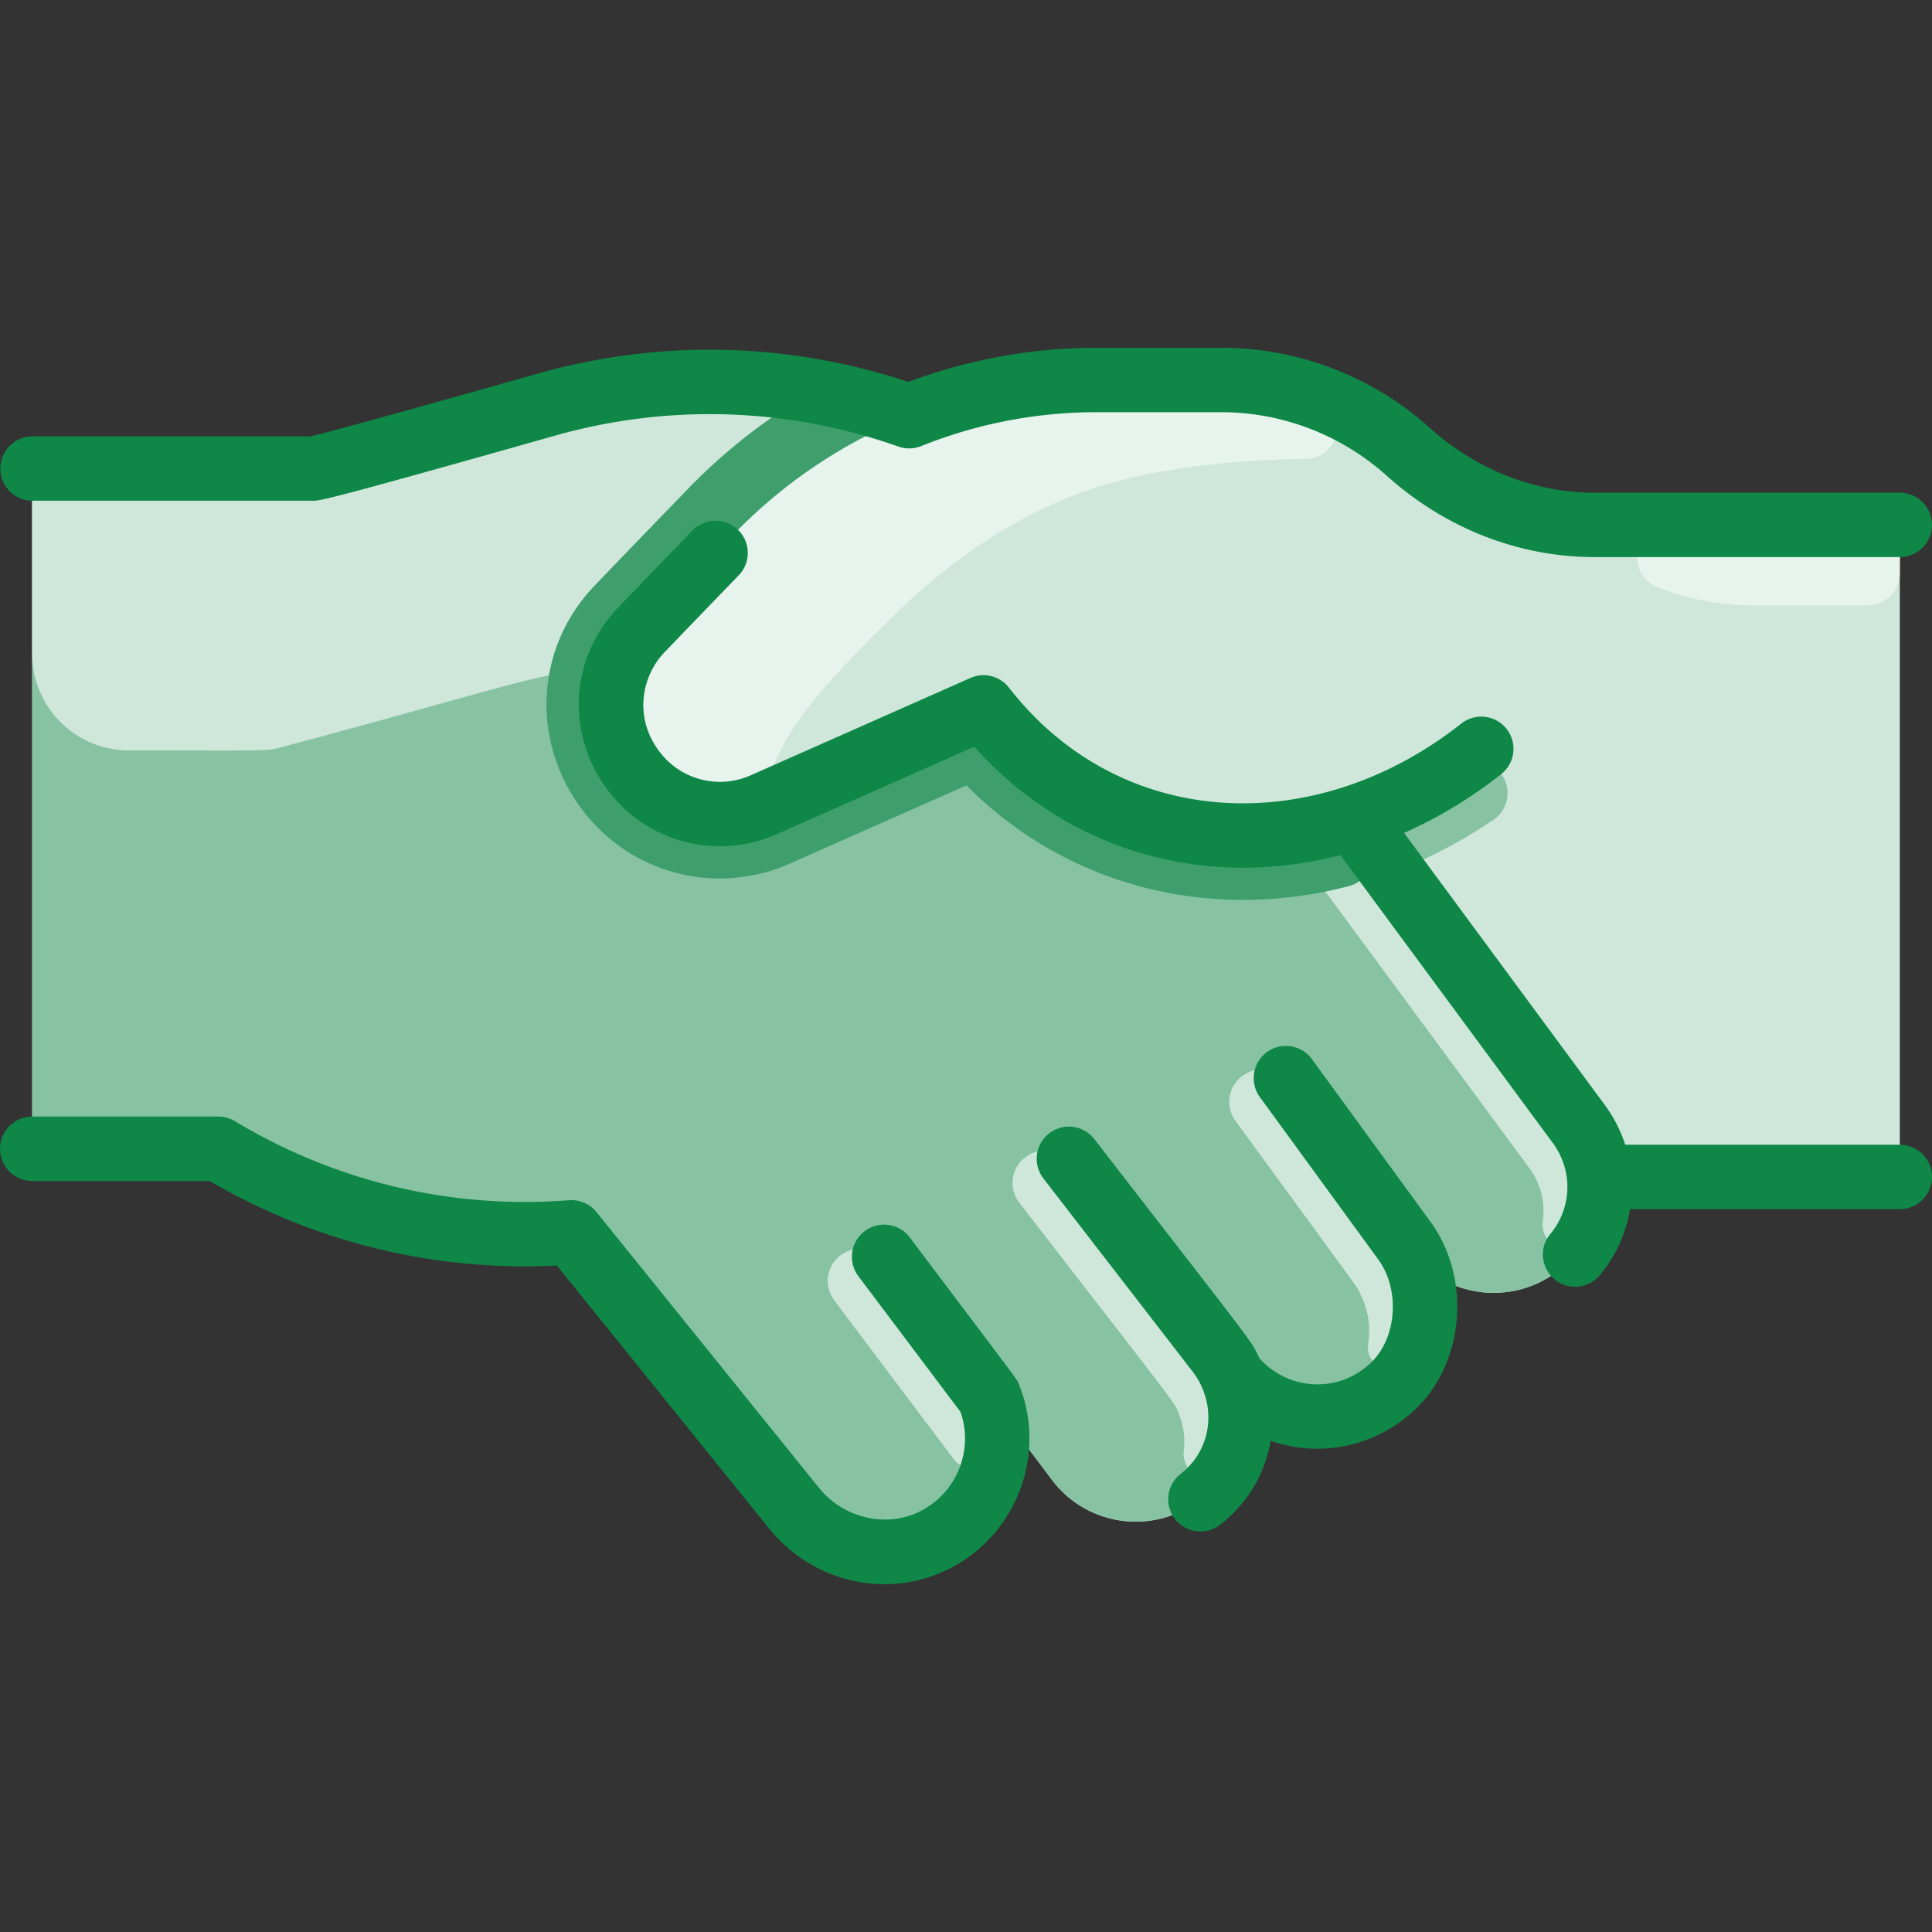 <svg xmlns="http://www.w3.org/2000/svg" version="1.1" xmlns:xlink="http://www.w3.org/1999/xlink" width="512" height="512" x="0" y="0" viewBox="0 0 480 480" style="enable-background:new 0 0 512 512" xml:space="preserve" class=""><rect x="0" y="0" width="480" height="480" fill="#333333" stroke="none"/><g><path fill="#cfe7da" d="M464 130.408h-67.83c-17.14 0-33.48-6.65-46.23-18.11-12.83-11.52-29.38-17.89-46.54-17.89h-30.86c-16.14 0-31.97 3.11-46.66 9a149.16 149.16 0 0 0-90.3-2.83c-30.13 8.53-56.33 15.83-57.8 15.83H16a8 8 0 0 0-8 8v153a8 8 0 0 0 8 8h38.24c26.02 15.64 56.53 23.19 87.73 20.76l55.38 68.62c8.32 10.19 22.59 13.76 34.44 8.04 13.77-6.65 19.33-22.59 13.92-35.94l15.42 20.48c9.24 12.65 27.9 14.64 39.68 2.86 7.55-7.56 9.31-18.86 5.31-28.37 10.03 12.39 28.75 13.65 40.36 2.13 8.06-8 9.7-21.53 4.8-31.77 9.18 10.51 25.16 12.08 36.24 3.21 7.17-5.73 10.56-14.48 9.76-23.02H464a8 8 0 0 0 8-8v-146a8 8 0 0 0-8-8z" opacity="1" data-original="#d1e7ff" class=""></path><path fill="#e7f3ed" d="M472 138.408v4a8 8 0 0 1-8 8h-27.83c-9.637 0-17.594-1.818-24.391-4.576-8.15-3.308-5.85-15.407 2.945-15.432 10.528-.03 25.967-.027 49.275.008 4.421.007 8.001 3.58 8.001 8zM327.028 98.492c8.299 3.124 6.214 15.385-2.653 15.507-17.849.246-40.64 2.25-58.495 9.409-16.22 6.5-30.709 16.74-43.47 29.18-21.029 20.499-28.816 30.653-31.835 43.045-.741 3.041-3.128 5.394-6.191 6.039a26.823 26.823 0 0 1-26.534-9.595c-8.97-11.34-7.49-26.21 1.42-35.5 6.05-6.31 13.33-13.86 23.14-23.99a125.49 125.49 0 0 1 90.13-38.18h30.86c9.348.001 17.062 1.613 23.628 4.085z" opacity="1" data-original="#e8f3ff" class=""></path><path fill="#87c3a3" d="M371.11 203.618c-6.564 4.501-13.467 8.282-20.652 11.309-2.545 1.072-5.497.237-7.136-1.986l-7.191-9.753c24.674-7.911 29.511-20.18 36.69-11.11 2.859 3.62 2.099 8.93-1.711 11.54z" opacity="1" data-original="#b9dcff" class=""></path><path fill="#87c3a3" d="M351.28 312.218c4.9 10.24 3.26 23.77-4.8 31.77-11.61 11.52-30.33 10.26-40.36-2.13 4 9.51 2.24 20.81-5.31 28.37-11.78 11.78-30.44 9.79-39.68-2.86l-15.42-20.48c5.41 13.35-.15 29.29-13.92 35.94-11.85 5.72-26.12 2.15-34.44-8.04l-55.38-68.62c-31.2 2.43-61.71-5.12-87.73-20.76H16a8 8 0 0 1-8-8v-153a8 8 0 0 1 8-8h61.78c1.47 0 27.67-7.3 57.8-15.83a149.16 149.16 0 0 1 90.3 2.83 125.525 125.525 0 0 0-43.47 29.18 6729.35 6729.35 0 0 0-23.14 23.99c-8.91 9.29-10.39 24.16-1.42 35.5 7.59 9.58 20.7 12.82 31.87 7.87l54.63-24.2c22.94 29.52 58.73 38.03 91.78 27.44l56.08 76.01c8.402 11.316 6.417 27.354-4.69 36.23-11.08 8.87-27.06 7.3-36.24-3.21z" opacity="1" data-original="#b9dcff" class=""></path><g fill="#d1e7ff"><path d="M247.687 359.312c-.373 5.515-7.458 7.558-10.782 3.142l-29.644-39.385c-2.66-3.53-1.95-8.54 1.58-11.2s8.541-1.951 11.2 1.58c28.174 37.408 25.992 34.492 26.197 34.878a27.982 27.982 0 0 1 1.449 10.985zM305.292 364.057c-3.102 5.841-11.983 2.84-11.176-3.724.358-2.905-.009-6.024-1.296-9.185-.948-2.841-.927-2.294-39.58-52.36-2.701-3.499-2.06-8.52 1.44-11.22s8.523-2.063 11.22 1.44c32.414 42.103 40.23 51.513 40.23 52.88 2.987 6.971 2.932 15.07-.838 22.169zM352.86 332.978c0 .363-.969 2.887-1.541 4.088-2.92 6.14-12.409 3.377-11.373-3.343 1.084-7.033-1.896-11.788-1.896-12.076-1.244-2.615.754.537-31.1-43.18a7.99 7.99 0 0 1 1.75-11.17 7.983 7.983 0 0 1 11.17 1.75c30.767 42.29 30.474 41.422 31.97 44.41.05.254 4.159 8.774 1.02 19.521zM394.536 306.883c-3.073 5.963-12.191 3.007-11.239-3.634.624-4.352-.349-9.034-3.507-13.281l-56.1-76.03a7.968 7.968 0 0 1-1.06-7.51c4.34-.7 8.68-1.72 12.97-3.08.35.33.678.691.97 1.09 60.704 83.004 57.098 77.129 58.8 80.3 0 .153 1.476 2.989 1.91 7.67.499 5.326-.569 10.254-2.744 14.475zM225.88 103.408a125.525 125.525 0 0 0-43.47 29.18 6729.35 6729.35 0 0 0-23.14 23.99 26.62 26.62 0 0 0-5.63 8.84c-20.768 1.632-25.733 4.789-83.665 20.205-4.033 1.073-2.949.805-37.975.805-13.255 0-24-10.745-24-24v-38.02a8 8 0 0 1 8-8h61.78c1.47 0 27.67-7.3 57.8-15.83a149.16 149.16 0 0 1 90.3 2.83z" fill="#cfe7da" opacity="1" data-original="#d1e7ff" class=""></path></g><path fill="#3e9f6c" d="M335.062 220.172c-33.995 8.86-69.662.376-94.952-25.043l-43.91 19.45c-17.598 7.789-38.55 3.011-50.9-12.57-13.56-17.14-12.54-40.91 2.42-56.5 6.29-6.57 13.67-14.21 23.2-24.05 8.596-8.873 18.165-16.482 28.598-22.763a7.814 7.814 0 0 1 5.526-.97 148.282 148.282 0 0 1 20.836 5.683 125.525 125.525 0 0 0-43.47 29.18 6729.35 6729.35 0 0 0-23.14 23.99c-11.56 12.054-9.265 31.281 4.15 40.77h.01c7.027 5.141 17.261 6.599 26.29 2.6l54.63-24.2c22.486 28.972 58.098 38.27 91.78 27.44l3.317 4.498c3.349 4.541 1.076 11.061-4.385 12.485z" opacity="1" data-original="#a2d0ff" class=""></path><g fill="#2e58ff"><path d="M8 124.408h69.784c1.677 0 3.002 0 59.978-16.136 28.23-7.996 57.784-7.069 85.464 2.68a8 8 0 0 0 5.633-.119 116.92 116.92 0 0 1 43.679-8.425h30.865c15.191 0 29.82 5.627 41.192 15.844 14.467 12.998 32.783 20.156 51.574 20.156H472a8 8 0 0 0 0-16h-75.831c-14.836 0-29.355-5.703-40.881-16.058-14.313-12.86-32.739-19.942-51.885-19.942h-30.865a132.785 132.785 0 0 0-46.827 8.486c-29.992-9.939-61.843-10.645-92.309-2.016-43.967 12.452-54.05 15.042-56.28 15.531H8a8 8 0 0 0 0 15.999z" fill="#0e8747" opacity="1" data-original="#2e58ff" class=""></path><path d="M472 284.408h-68.225a34.382 34.382 0 0 0-5.124-9.958l-49.814-67.516c8.42-3.724 16.54-8.606 24.158-14.627a8 8 0 0 0-9.922-12.552c-36.317 28.706-84.751 26.67-112.404-8.914a8 8 0 0 0-9.557-2.406l-54.63 24.199a18.799 18.799 0 0 1-22.359-5.524c-6.842-8.646-4.718-19.117.917-24.993a6076.44 6076.44 0 0 1 18.521-19.213 8 8 0 0 0-11.499-11.125 6077.707 6077.707 0 0 0-18.57 19.264c-12.165 12.684-12.97 32.029-1.916 45.997 9.852 12.45 26.869 16.654 41.386 10.224l49.108-21.753c22.937 25.781 57.031 35.718 90.955 26.943l52.763 71.513c5.05 6.807 4.801 16.104-.606 22.609-4.38 5.268-.521 13.114 6.147 13.114a7.984 7.984 0 0 0 6.156-2.886 34.237 34.237 0 0 0 7.486-16.395H472a8 8 0 0 0 0-16.001zM226.047 307.446a8 8 0 0 0-12.785 9.621l25.374 33.719c3.363 9.592-1.043 20.356-10.326 24.838-8.293 4.004-18.708 1.526-24.735-5.857L148.2 301.145a7.991 7.991 0 0 0-6.846-2.952c-29.148 2.265-57.853-4.525-82.995-19.641a8.005 8.005 0 0 0-4.122-1.144H8a8 8 0 0 0 0 16h44.048c26.316 15.321 56.023 22.546 86.303 21.009l52.802 65.432c10.885 13.333 29.035 17.464 44.115 10.182 17.145-8.278 24.989-28.551 17.859-46.153-.566-1.394 1.161 1.099-27.08-36.432z" fill="#0e8747" opacity="1" data-original="#2e58ff" class=""></path><path d="M325.872 263.05a8.001 8.001 0 0 0-12.929 9.426l29.421 40.35c5.459 7.358 4.751 19.266-1.515 25.484-8.141 8.08-20.834 7.176-27.953-.871-2.26-4.815-1.086-2.785-40.999-54.428a8 8 0 1 0-12.661 9.783l37.131 48.054c5.792 7.59 5.243 18.875-3.044 25.337a8 8 0 0 0 9.838 12.618c6.936-5.409 11.136-12.75 12.523-20.843 12.964 4.521 27.014 1.055 36.434-8.292 11.911-11.818 13.299-32.622 3.135-46.322z" fill="#0e8747" opacity="1" data-original="#2e58ff" class=""></path></g></g></svg>